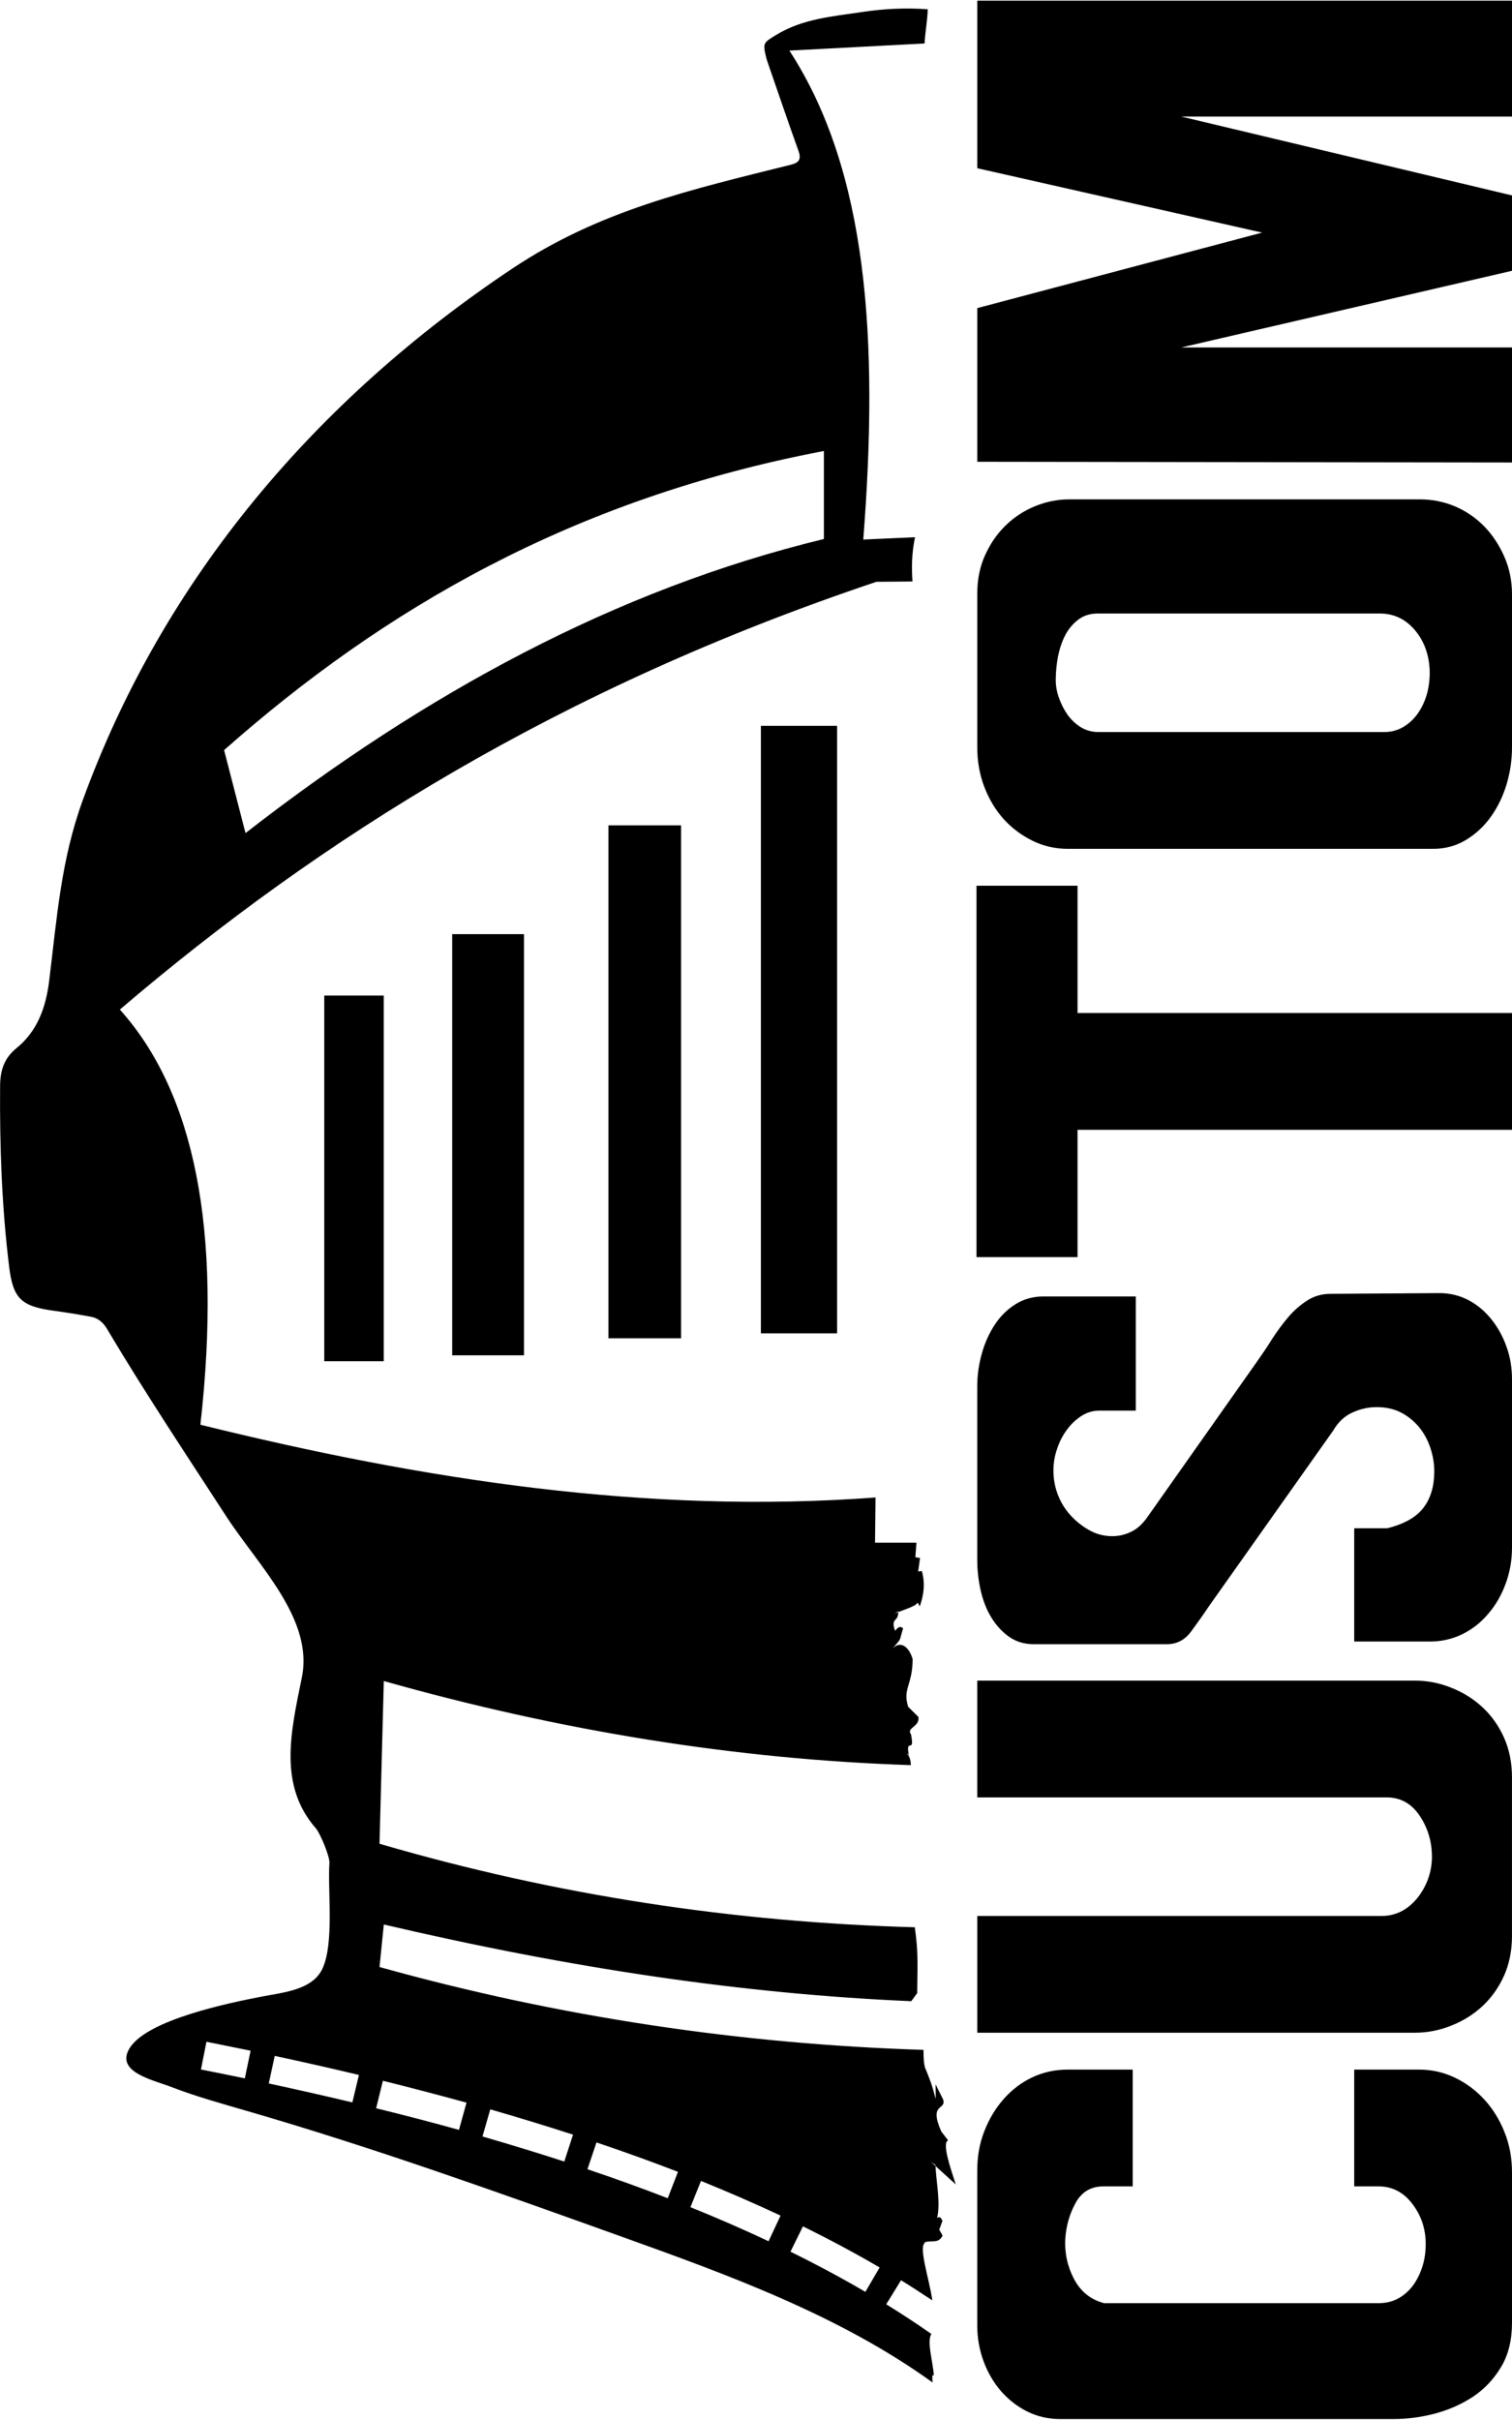 <?xml version="1.0" encoding="UTF-8"?>
<!DOCTYPE svg PUBLIC "-//W3C//DTD SVG 1.0//EN" "http://www.w3.org/TR/2001/REC-SVG-20010904/DTD/svg10.dtd">
<!-- Creator: CorelDRAW -->
<svg xmlns="http://www.w3.org/2000/svg" xml:space="preserve" width="1.042in" height="1.667in" version="1.0" shape-rendering="geometricPrecision" text-rendering="geometricPrecision" image-rendering="optimizeQuality" fill-rule="evenodd" clip-rule="evenodd"
viewBox="0 0 1042.35 1666.66"
 xmlns:xlink="http://www.w3.org/1999/xlink"
 xmlns:xodm="http://www.corel.com/coreldraw/odm/2003">
 <g id="Layer_x0020_1">
  <path id="__x003c_Merge_x003e_" fill="black" d="M223.54 685.65l41.01 0 0 252.02 -41.01 0 0 -252.02zm450.17 -367.87l0 -105.89 196.37 -52.04 -196.37 -44.37 0 -115.48 368.64 0 0 79.87 -228.07 0 228.07 54.36 0 51.94 -228.07 52.85 228.07 0 0 79.26 -368.64 -0.5zm314.17 266.75l-251.66 0c-8.66,0 -16.78,-1.81 -24.38,-5.55 -7.59,-3.73 -14.2,-8.67 -19.82,-14.82 -5.63,-6.25 -10.09,-13.62 -13.4,-22.19 -3.3,-8.57 -4.91,-17.75 -4.91,-27.43l0 -105.89c0,-9.69 1.78,-18.56 5.36,-26.43 3.57,-7.87 8.22,-14.72 14.02,-20.37 5.81,-5.75 12.59,-10.19 20.36,-13.42 7.69,-3.13 15.63,-4.74 23.67,-4.74l241.83 0c8.39,0 16.34,1.61 23.93,4.74 7.59,3.23 14.29,7.77 20.09,13.62 5.8,5.94 10.44,12.91 14.02,20.98 3.57,8.07 5.36,16.74 5.36,26.12l0 105.39c0,8.67 -1.25,17.25 -3.75,25.62 -2.59,8.47 -6.25,15.93 -10.98,22.49 -4.74,6.56 -10.45,11.8 -17.15,15.83 -6.7,4.03 -14.2,6.05 -22.59,6.05zm-36.61 -162.17l-194.41 0c-5.36,0 -9.91,1.41 -13.67,4.34 -3.66,2.82 -6.7,6.45 -8.93,10.79 -2.24,4.33 -3.84,9.28 -4.92,14.62 -0.98,5.34 -1.52,10.79 -1.52,16.13 0,4.04 0.71,8.17 2.23,12.3 1.52,4.24 3.48,8.17 5.98,11.7 2.59,3.53 5.62,6.35 9.2,8.57 3.57,2.12 7.59,3.23 12.06,3.23l197 0c5.09,0 9.65,-1.31 13.67,-3.83 4.02,-2.52 7.32,-5.74 10,-9.78 2.69,-4.03 4.74,-8.67 6.07,-13.82 1.26,-5.24 1.79,-10.59 1.53,-15.93 -0.63,-10.79 -4.11,-19.87 -10.45,-27.23 -6.43,-7.36 -14.38,-11.09 -23.84,-11.09zm-278.09 443.54l0 -255.96 69.65 0 0 87.74 299.52 0 0 80.48 -299.52 0 0 87.74 -69.65 0zm260.4 264.94l0 -78.06 22.69 0c11.88,-2.92 20.27,-7.77 25.18,-14.32 4.91,-6.56 7.32,-14.83 7.32,-24.91 0,-5.34 -0.89,-10.69 -2.68,-16.13 -1.79,-5.35 -4.37,-10.09 -7.77,-14.32 -3.49,-4.14 -7.59,-7.57 -12.5,-10.09 -4.91,-2.52 -10.54,-3.73 -16.79,-3.73 -5.63,0 -11.25,1.21 -16.7,3.73 -5.54,2.52 -9.92,6.65 -13.22,12.41l-85.65 121.02c-3.84,5.75 -7.94,11.5 -12.23,17.35 -4.37,5.95 -9.92,8.87 -16.79,8.87l-91.89 0c-6.61,0 -12.33,-1.81 -17.24,-5.35 -4.91,-3.53 -8.93,-8.07 -12.23,-13.61 -3.31,-5.55 -5.63,-11.8 -7.15,-18.66 -1.52,-6.96 -2.23,-13.82 -2.23,-20.48l0 -119.81c0,-7.46 1.07,-14.83 3.13,-22.29 2.06,-7.46 5.09,-14.12 8.93,-19.97 3.84,-5.85 8.67,-10.59 14.29,-14.12 5.62,-3.53 12.06,-5.35 19.2,-5.35l63.76 0 0 78.67 -25 0c-4.56,0 -8.66,1.21 -12.59,3.73 -3.84,2.52 -7.23,5.74 -10,9.58 -2.86,3.83 -5.09,8.27 -6.7,13.11 -1.7,4.84 -2.5,9.78 -2.5,14.83 0,6.05 1.07,11.8 3.3,17.34 2.23,5.55 5.36,10.29 9.2,14.32 3.84,4.04 8.22,7.36 12.95,9.89 4.74,2.52 9.82,3.73 15.18,3.73 4.46,0 8.75,-1.01 12.95,-3.03 4.19,-2.01 7.86,-5.34 11.16,-10.08l75.46 -107c3.57,-5.05 7.05,-10.19 10.45,-15.63 3.48,-5.35 7.14,-10.39 11.16,-15.13 4.02,-4.74 8.48,-8.57 13.22,-11.6 4.73,-3.02 10.09,-4.54 16.08,-4.54l75.01 -0.5c7.14,0 13.75,1.61 19.83,4.74 6.16,3.22 11.43,7.67 15.89,13.21 4.47,5.55 7.95,11.8 10.45,18.86 2.59,7.06 3.84,14.63 3.84,22.69l0 116.08c0,8.67 -1.52,17.04 -4.46,24.91 -2.95,7.96 -6.96,14.83 -12.06,20.67 -5,5.95 -10.99,10.59 -17.77,13.92 -6.87,3.33 -14.29,5.04 -22.33,5.04l-52.15 0zm-259.87 269.58l0 -80.48 279.07 0c4.73,0 9.2,-1.11 13.39,-3.23 4.2,-2.22 7.77,-5.24 10.89,-9.08 3.13,-3.93 5.63,-8.26 7.42,-13.21 1.78,-4.84 2.67,-9.98 2.67,-15.33 0,-10.39 -2.85,-19.87 -8.48,-28.24 -5.63,-8.37 -13.22,-12.61 -22.77,-12.61l-282.2 0 0 -80.48 301.66 0c8.66,0 16.97,1.61 25,4.85 8.04,3.13 15.18,7.56 21.43,13.31 6.25,5.75 11.25,12.7 15,20.98 3.66,8.17 5.54,17.35 5.54,27.43l0 109.52c0,10.09 -1.88,19.26 -5.54,27.43 -3.75,8.27 -8.76,15.23 -15,20.98 -6.25,5.75 -13.4,10.19 -21.43,13.31 -8.04,3.22 -16.35,4.84 -25,4.84l-301.66 0zm259.87 105.29l0 -79.88 44.74 0c8.66,0 16.87,1.82 24.64,5.55 7.77,3.73 14.56,8.78 20.36,15.13 5.81,6.35 10.45,13.82 13.85,22.39 3.48,8.57 5.18,17.85 5.18,27.94l0 103.37c0,12 -2.5,22.29 -7.59,30.66 -5.09,8.47 -11.52,15.23 -19.39,20.47 -7.94,5.15 -16.7,9.08 -26.34,11.6 -9.73,2.52 -19.11,3.73 -28.4,3.73l-229.77 0c-8.04,0 -15.54,-1.71 -22.33,-5.04 -6.88,-3.33 -12.86,-7.97 -18.13,-13.82 -5.19,-5.95 -9.29,-12.81 -12.23,-20.68 -2.95,-7.87 -4.47,-16.24 -4.47,-24.91l0 -106.9c0,-9.68 1.61,-18.76 4.91,-27.13 3.31,-8.47 7.77,-15.84 13.4,-22.19 5.63,-6.35 12.23,-11.39 19.82,-14.93 7.59,-3.53 15.72,-5.25 24.38,-5.25l44.65 0 0 80.48 -20.09 0c-8.66,0 -15,3.73 -19.2,11.3 -4.19,7.56 -6.52,15.74 -7.14,24.41 -0.63,10.08 1.43,19.46 5.98,28.13 4.64,8.78 11.61,14.32 20.8,16.64 1.17,0.3 1.07,0.3 -0.26,0 -1.34,-0.3 -1.25,-0.3 0.26,0l189.5 0c4.82,0 9.2,-1.11 13.22,-3.23 4.02,-2.22 7.41,-5.24 10.27,-9.08 2.77,-3.83 4.91,-8.27 6.43,-13.11 1.52,-4.84 2.23,-9.98 2.23,-15.33 0,-10.39 -3.04,-19.56 -9.2,-27.63 -6.07,-8.07 -13.93,-12.1 -23.48,-12.1l-16.61 0 0 -0.6zm-290.7 135.74c-64.03,-46.22 -140.77,-74.14 -215.69,-100.97 -85.08,-30.51 -170.22,-61.02 -257,-86.17 -17.4,-5.06 -34.94,-9.9 -51.83,-16.4 -13.02,-5.07 -39.11,-10.31 -29.02,-26.83 12.11,-19.74 69.28,-31.32 90.28,-35.4 15.14,-3 35.86,-4.49 42.73,-19.57 8.11,-17.74 3.46,-53.02 4.75,-72.76 0.29,-4.26 -6.29,-20.26 -9.35,-23.78 -25.67,-29.47 -17.63,-65.22 -9.68,-103.9 8.32,-40.47 -30.19,-77.31 -52.32,-111.45 -27.77,-42.77 -55.95,-85.07 -81.97,-128.82 -2.83,-4.72 -6.3,-7.54 -11.35,-8.46 -8.48,-1.56 -16.98,-2.94 -25.51,-4.09 -22.28,-3.05 -27.93,-8.41 -30.61,-30.17 -5.09,-41.41 -6.56,-83 -6.25,-124.66 0.07,-10.2 2.43,-18.96 11.26,-26.1 14.41,-11.65 20.29,-28.06 22.54,-46.19 5.35,-43.09 8.04,-83.07 23.11,-124.49 55.81,-153.46 161.58,-276.87 296.36,-366.7 60.27,-40.16 122.83,-54.24 192.01,-71.5 5.7,-1.43 7.13,-3.91 5.09,-9.57 -7.14,-19.84 -13.91,-39.82 -20.81,-59.75 -0.56,-1.63 -1.14,-3.26 -1.54,-4.94 -2.33,-9.76 -1.66,-9.84 6.91,-15.11 18.31,-11.27 38.96,-12.75 59.39,-15.85 15.22,-2.3 30.28,-2.98 45.19,-1.87 -0.21,8.05 -1.85,15.81 -2.16,23.56l-93.22 4.91c54.18,83.28 61.64,199.94 50.93,336.97l35.67 -1.62c-2.37,11.42 -2.39,21.17 -1.74,30.52l-24.87 0.21c-218.87,73.45 -383.4,176.86 -521.56,294.8 51.03,56.81 70.74,150.75 55.52,286.11 153.38,37.88 307.92,61.88 465.43,50.14l-0.35 31.15 28.56 0 -0.76 10.02 3.22 0.57 -1.28 9.27 2.52 -0.35c2.51,8.69 1.25,16.87 -1.41,24.35l-1.56 -2.7c-0.32,2.3 -8.29,4.66 -13.3,6.68 0,-0.23 0.04,-0.35 0.02,-0.58l-2.65 1.85c-0.41,0.23 -0.77,0.46 -0.99,0.69l0.99 -0.69c0.68,-0.41 1.59,-0.8 2.63,-1.27 0.15,7.08 -5.36,3.51 -2.24,12.83 2.38,-2.3 2.94,-3.45 5.61,-1.78 -3.09,10.54 -0.85,6.21 -7.31,14.17 5.34,-5.82 11.34,-1.56 13.87,7.13 -0.02,18.19 -7.09,20.37 -3.06,32.93l7.05 6.96c1.12,6.91 -8.61,7.37 -5.12,11.98 2.83,14.22 -3.74,1.67 -1.58,14.05 -0.12,0 -0.25,-0.06 -0.4,-0.06 -0.11,-0.17 -0.16,-0.35 -0.28,-0.57 -0.97,0.63 -0.35,0.51 0.28,0.57 0.21,0.4 0.4,0.8 0.58,1.2 0,0 0,0 0.01,0 0,0 0,0 0.01,0 1.05,2.36 1.31,4.26 1.26,6.05 -121.2,-3.97 -242.31,-23.78 -363.31,-57.96l-2.96 112.14c122.24,35.75 245.3,54.11 369.04,57.56 2.19,16.35 1.98,21.65 1.62,45.36l-3.17 4.38c-0.31,0.28 -0.6,0.63 -0.88,1.2 -114.45,-4.89 -233.27,-22.33 -363.65,-52.85l-2.96 29.3c124.39,34.71 250.31,53.19 375,57.1 0.01,5.53 0.26,9.79 0.96,11.51 -0.05,0 -0.08,0.12 -0.14,0.12 3.34,8.06 5.01,12.15 7.61,22.28l-0.09 -10.13 5.12 10.19c2.7,8.11 -10.17,1.95 -1.19,22.28l4.7 6.1c-4.5,2.01 2.06,20.26 5.29,30.39l-13.99 -12.72c-0.02,-0.23 -0.04,-0.46 -0.06,-0.75l-3.03 -2.01 3.09 2.76c0.69,12.03 3.52,25.85 1.14,35.74 0.63,0 2,-1.96 3.67,2.07l-2.2 6.1 2.29 4.03c-2.83,6.05 -7.81,2.82 -12.95,4.84l1.26 0c-5.66,1.5 2.87,26.25 4.6,39.83 -7.04,-4.67 -14.19,-9.33 -21.55,-13.87l-10.21 16.58c10.76,6.61 21.14,13.46 31.12,20.43 -3.35,5.35 1.22,19.4 1.69,28.73 -0.81,-0.86 -1.33,-0.64 -0.86,4.72zm-488.39 -1124.95l14.76 57.19c123.37,-95.97 254.85,-167.77 398.72,-202.68l0 -60.65c-173.23,32.96 -303.74,109.06 -413.48,206.13zm18.27 896.31c-9.78,-2.01 -20.03,-4.09 -30.44,-6.16l-3.79 19.11c10.36,2.02 20.52,4.09 30.25,6.11l3.98 -19.05zm74.67 16.7c-18.68,-4.44 -38.2,-8.87 -58.04,-13.13l-4.09 19c19.69,4.26 39.07,8.63 57.61,13.06l4.53 -18.93zm74.17 19.1c-18.56,-5.12 -37.94,-10.18 -57.63,-15.08l-4.67 18.94c19.51,4.78 38.72,9.78 57.1,14.91l5.2 -18.77zm73.42 22.05c-18.31,-5.93 -37.5,-11.81 -57.04,-17.44l-5.36 18.7c19.32,5.59 38.28,11.4 56.39,17.28l6.02 -18.54zm72.35 25.62c-17.95,-6.91 -36.84,-13.76 -56.17,-20.26l-6.23 18.48c19.06,6.39 37.68,13.13 55.36,19.98l7.04 -18.19zm70.73 30.16c-17.41,-8.18 -35.87,-16.18 -54.85,-23.89l-7.28 18.08c18.65,7.54 36.78,15.43 53.87,23.48l8.26 -17.67zm68.3 35.75c-16.62,-9.73 -34.41,-19.23 -52.87,-28.32l-8.59 17.44c18.04,8.87 35.41,18.19 51.64,27.69l9.82 -16.81zm-186.96 -640.35l50.08 0 0 -353.48 -50.08 0 0 353.48zm105.1 -3.4l52.54 0 0 -418.67 -52.54 0 0 418.67zm-212.81 15.14l49.5 0 0 -290.24 -49.5 0 0 290.24z"/>
 </g>
</svg>
